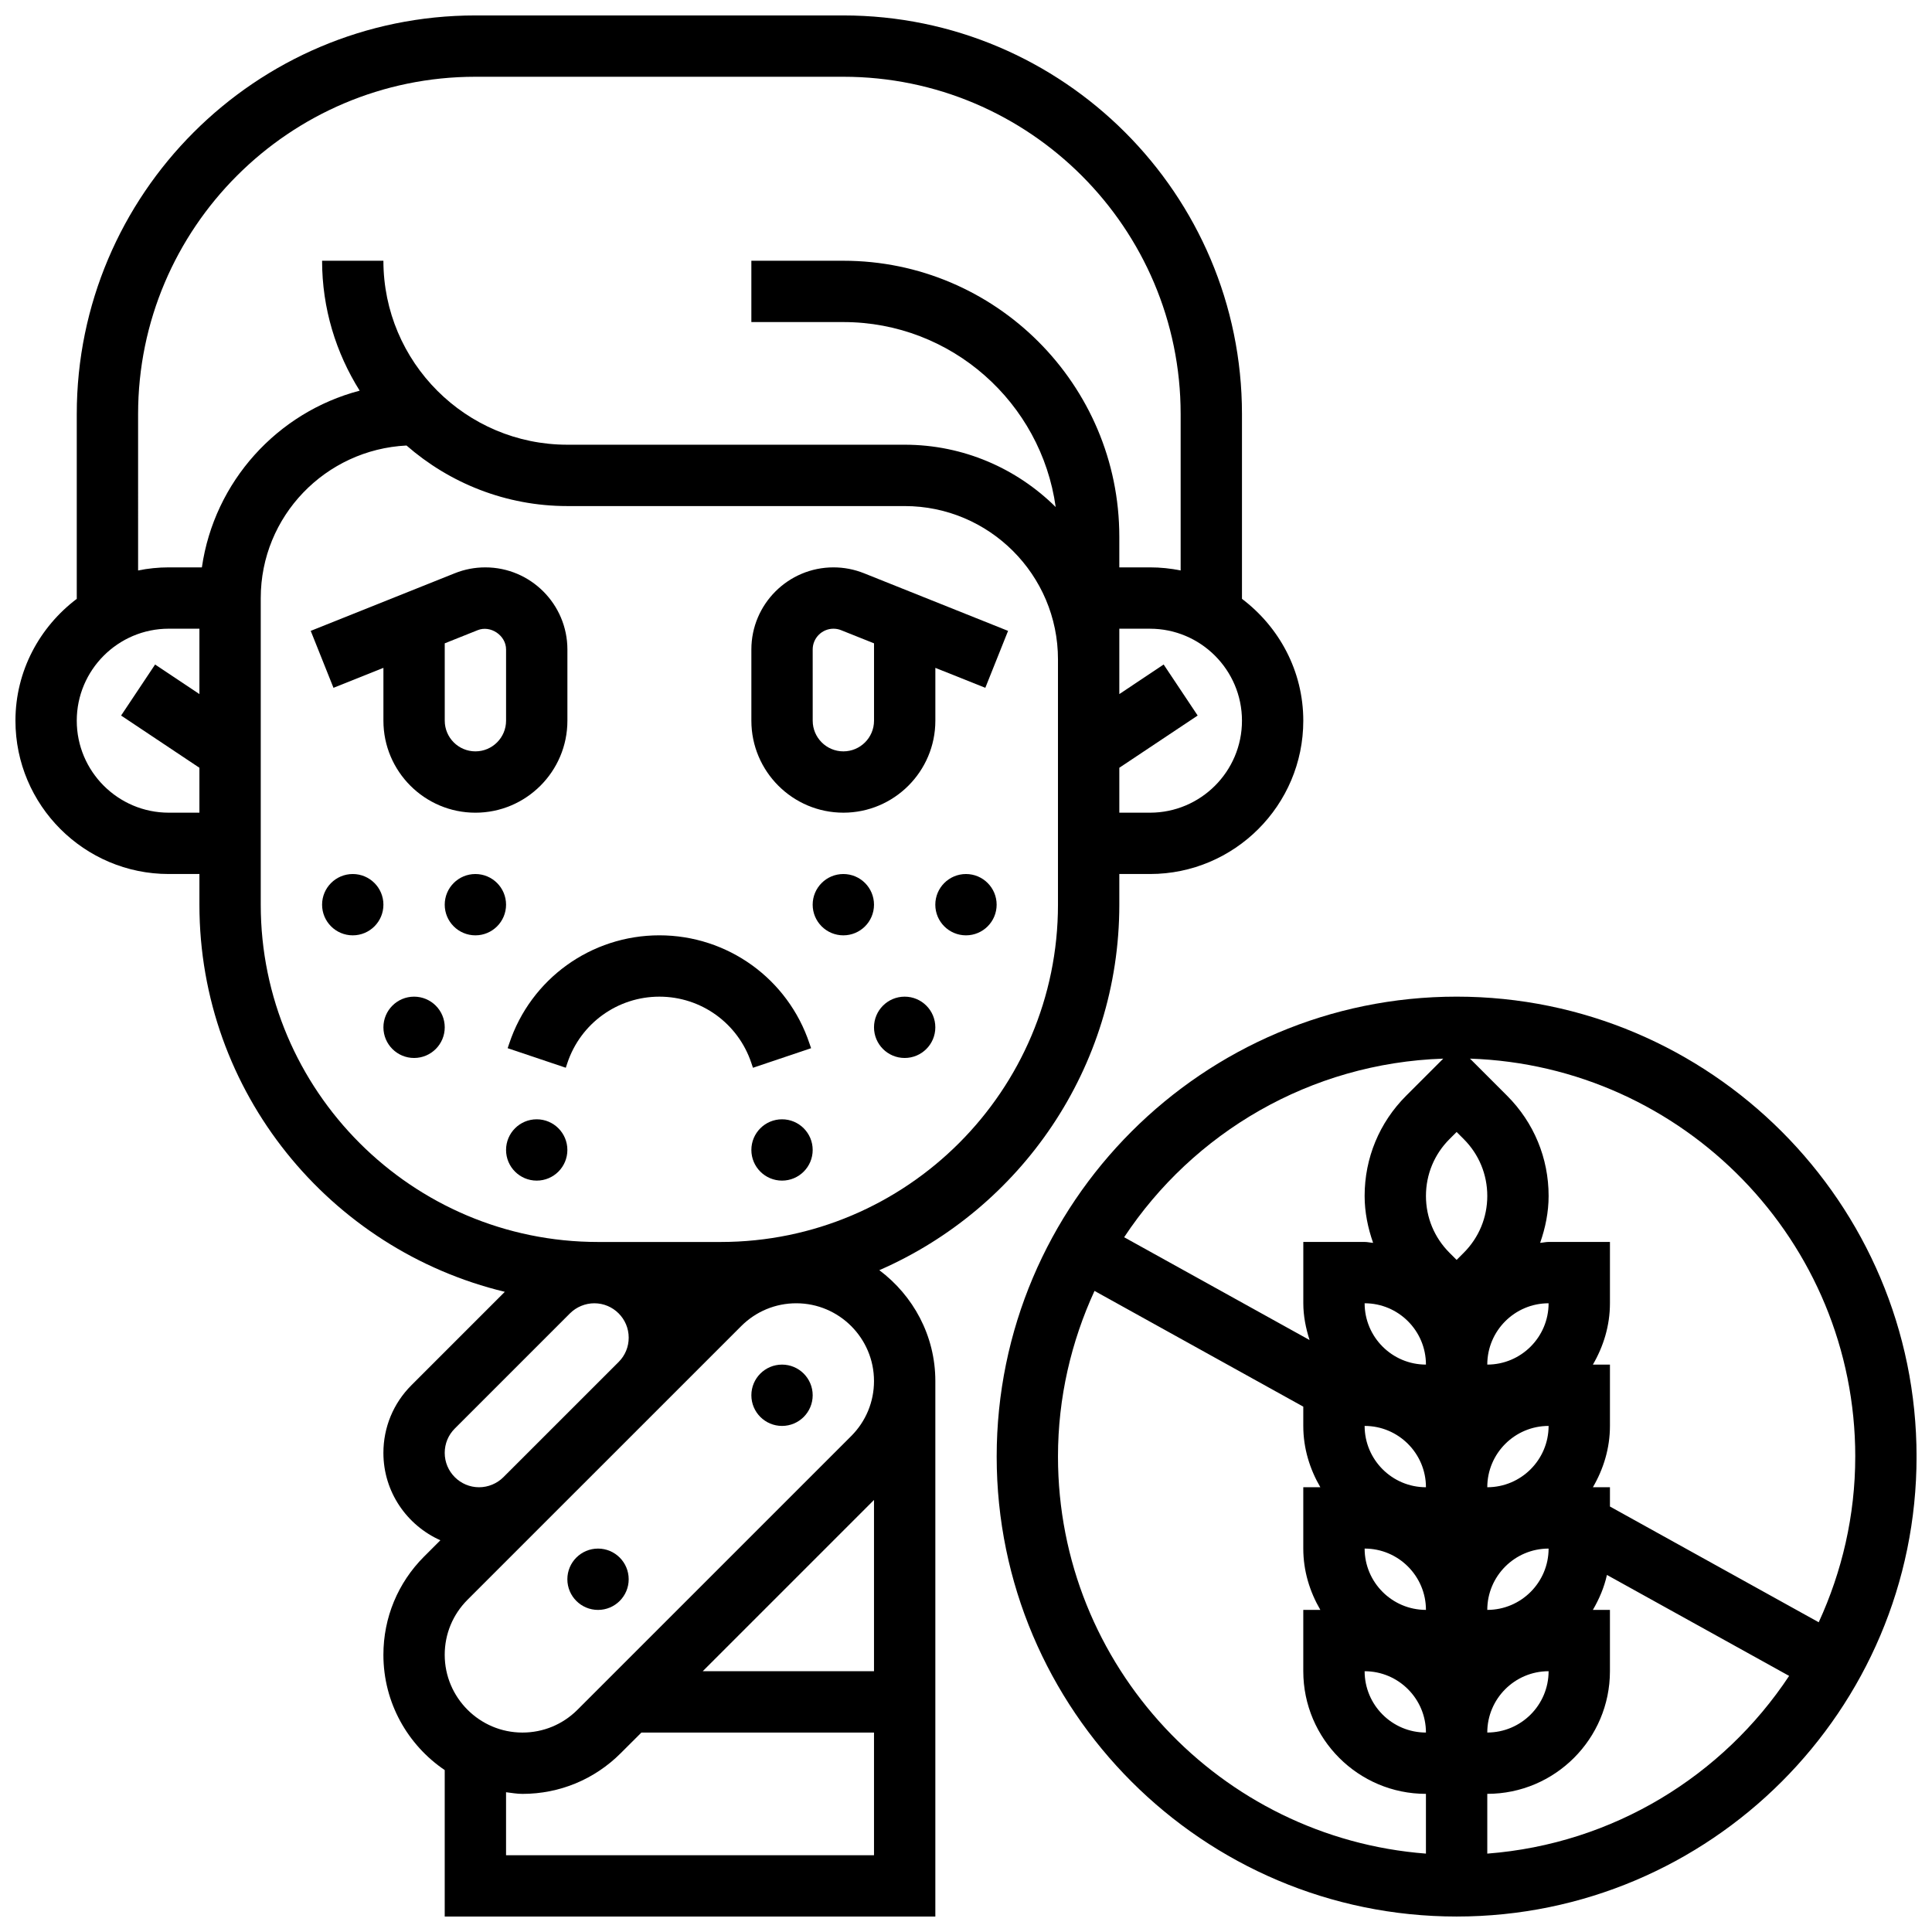 <?xml version="1.0" encoding="UTF-8"?>
<!-- Uploaded to: ICON Repo, www.svgrepo.com, Generator: ICON Repo Mixer Tools -->
<svg width="800px" height="800px" version="1.1" viewBox="144 144 512 512" xmlns="http://www.w3.org/2000/svg">
 <defs>
  <clipPath id="b">
   <path d="m148.09 148.09h341.91v503.81h-341.91z"/>
  </clipPath>
  <clipPath id="a">
   <path d="m408 408h243.9v243.9h-243.9z"/>
  </clipPath>
 </defs>
 <path d="m245.61 320.99v14.004c0 13.441 10.938 24.379 24.379 24.379s24.379-10.938 24.379-24.379v-18.875c-0.004-11.996-9.762-21.758-21.754-21.758-2.789 0-5.508 0.52-8.078 1.551l-38.191 15.277 6.031 15.09zm16.25-6.5 8.719-3.484c3.406-1.383 7.535 1.371 7.535 5.109v18.879c0 4.477-3.641 8.125-8.125 8.125s-8.125-3.648-8.125-8.125z"/>
 <path d="m367.5 359.37c13.441 0 24.379-10.938 24.379-24.379v-14l13.238 5.289 6.031-15.09-38.176-15.27c-2.598-1.035-5.312-1.559-8.098-1.559-11.996 0-21.754 9.762-21.754 21.754v18.879c0 13.438 10.938 24.375 24.379 24.375zm-8.129-43.254c0-3.031 2.473-5.5 5.504-5.5 0.707 0 1.391 0.129 2.047 0.398l8.703 3.477v20.504c0 4.477-3.641 8.125-8.125 8.125s-8.125-3.648-8.125-8.125z"/>
 <path d="m245.61 383.75c0 4.488-3.637 8.125-8.125 8.125s-8.129-3.637-8.129-8.125c0-4.488 3.641-8.125 8.129-8.125s8.125 3.637 8.125 8.125"/>
 <path d="m278.11 383.75c0 4.488-3.637 8.125-8.125 8.125s-8.129-3.637-8.129-8.125c0-4.488 3.641-8.125 8.129-8.125s8.125 3.637 8.125 8.125"/>
 <path d="m261.86 416.25c0 4.488-3.637 8.125-8.125 8.125s-8.125-3.637-8.125-8.125 3.637-8.125 8.125-8.125 8.125 3.637 8.125 8.125"/>
 <path d="m294.36 448.75c0 4.488-3.637 8.125-8.125 8.125s-8.125-3.637-8.125-8.125c0-4.488 3.637-8.125 8.125-8.125s8.125 3.637 8.125 8.125"/>
 <path d="m408.12 383.75c0 4.488-3.637 8.125-8.125 8.125s-8.129-3.637-8.129-8.125c0-4.488 3.641-8.125 8.129-8.125s8.125 3.637 8.125 8.125"/>
 <path d="m391.87 416.25c0 4.488-3.637 8.125-8.125 8.125-4.488 0-8.125-3.637-8.125-8.125s3.637-8.125 8.125-8.125c4.488 0 8.125 3.637 8.125 8.125"/>
 <path d="m359.37 448.75c0 4.488-3.637 8.125-8.125 8.125-4.488 0-8.125-3.637-8.125-8.125 0-4.488 3.637-8.125 8.125-8.125 4.488 0 8.125 3.637 8.125 8.125"/>
 <path d="m375.62 383.75c0 4.488-3.637 8.125-8.125 8.125-4.488 0-8.129-3.637-8.129-8.125 0-4.488 3.641-8.125 8.129-8.125 4.488 0 8.125 3.637 8.125 8.125"/>
 <path d="m343.12 425.72 0.422 1.25 15.406-5.184-0.422-1.227c-5.711-17.164-21.695-28.688-39.785-28.688-18.09 0-34.07 11.523-39.785 28.66l-0.422 1.25 15.406 5.184 0.422-1.273c3.512-10.504 13.305-17.566 24.379-17.566 11.078 0 20.867 7.062 24.379 17.594z"/>
 <g clip-path="url(#b)">
  <path d="m377.03 480.61c37.379-16.293 63.602-53.551 63.602-96.863v-8.125h8.125c22.402 0 40.629-18.227 40.629-40.629 0-13.223-6.445-24.875-16.25-32.293v-48.969c0-58.246-47.391-105.64-105.64-105.64h-97.512c-58.25 0-105.64 47.391-105.64 105.64v48.969c-9.805 7.418-16.25 19.07-16.25 32.293 0 22.402 18.227 40.629 40.629 40.629h8.125v8.125c0 49.73 34.586 91.434 80.934 102.6l-24.75 24.75c-4.793 4.789-7.426 11.16-7.426 17.938 0 10.328 6.223 19.195 15.098 23.152l-4.309 4.309c-6.953 6.953-10.789 16.199-10.789 26.047 0 12.699 6.453 23.914 16.25 30.547v38.816h130.02v-141.91c0-12.043-5.883-22.656-14.844-29.383zm71.727-121.24h-8.125v-11.906l20.762-13.84-9.012-13.523-11.75 7.84v-17.324h8.125c13.441 0 24.379 10.938 24.379 24.379 0 13.438-10.938 24.375-24.379 24.375zm-268.16-105.64c0-49.281 40.102-89.387 89.387-89.387h97.512c49.285 0 89.387 40.102 89.387 89.387v41.449c-2.629-0.535-5.348-0.82-8.129-0.82h-8.125v-8.125c0-40.32-32.805-73.133-73.133-73.133h-24.379v16.25h24.379c28.684 0 52.422 21.371 56.273 49.016-10.289-10.195-24.43-16.512-40.023-16.512h-89.387c-26.891 0-48.754-21.867-48.754-48.754h-16.25c0 12.652 3.688 24.426 9.961 34.43-21.836 5.731-38.543 24.109-41.816 46.828h-8.777c-2.777 0-5.5 0.285-8.125 0.82zm8.125 105.64c-13.441 0-24.379-10.938-24.379-24.379 0-13.441 10.938-24.379 24.379-24.379h8.125v17.324l-11.742-7.832-9.012 13.523 20.754 13.84v11.902zm24.379 24.379v-81.258c0-21.711 17.172-39.363 38.629-40.426 11.426 9.961 26.312 16.047 42.629 16.047h89.387c22.402 0 40.629 18.227 40.629 40.629v65.008c0 49.285-40.102 89.387-89.387 89.387h-32.504c-49.281 0-89.383-40.102-89.383-89.387zm57.863 154.39c-5.019 0-9.109-4.09-9.109-9.109 0-2.438 0.941-4.723 2.664-6.445l30.539-30.539c1.699-1.688 4.047-2.664 6.445-2.664 5.023 0 9.109 4.09 9.109 9.109 0 2.438-0.941 4.723-2.664 6.445l-30.547 30.539c-1.691 1.688-4.039 2.664-6.438 2.664zm7.144 97.512v-16.691c1.445 0.172 2.859 0.438 4.348 0.438 9.84 0 19.105-3.836 26.059-10.801l5.461-5.449h61.645v32.504zm52.121-48.758 45.391-45.391v45.391zm39.359-62.332-72.566 72.559c-3.891 3.883-9.066 6.027-14.566 6.027-11.352 0-20.602-9.25-20.602-20.609 0-5.508 2.144-10.676 6.031-14.57l21.012-21.012 51.551-51.543c3.894-3.883 9.07-6.031 14.57-6.031 11.355 0 20.602 9.25 20.602 20.609 0 5.5-2.144 10.676-6.031 14.57z"/>
 </g>
 <path d="m359.37 513.76c0 4.488-3.637 8.125-8.125 8.125-4.488 0-8.125-3.637-8.125-8.125s3.637-8.125 8.125-8.125c4.488 0 8.125 3.637 8.125 8.125"/>
 <path d="m310.61 562.52c0 4.484-3.637 8.125-8.125 8.125s-8.129-3.641-8.129-8.125c0-4.488 3.641-8.129 8.129-8.129s8.125 3.641 8.125 8.129"/>
 <g clip-path="url(#a)">
  <path d="m530.02 408.12c-67.211 0-121.89 54.68-121.89 121.89s54.68 121.89 121.89 121.89 121.89-54.68 121.89-121.89c-0.004-67.211-54.684-121.89-121.89-121.89zm105.64 121.89c0 15.676-3.527 30.512-9.68 43.906l-55.328-30.672v-5.109h-4.519c2.797-4.805 4.519-10.305 4.519-16.254v-16.25h-4.519c2.797-4.805 4.519-10.305 4.519-16.254v-16.25h-16.25c-0.773 0-1.496 0.195-2.25 0.242 1.387-3.957 2.246-8.117 2.246-12.434 0-10.027-3.902-19.453-11.004-26.555l-9.832-9.832c56.598 1.895 102.1 48.406 102.1 105.46zm-105.64-86.023 1.887 1.887c4.027 4.027 6.238 9.375 6.238 15.062s-2.211 11.035-6.242 15.066l-1.883 1.887-1.887-1.887c-4.031-4.031-6.242-9.375-6.242-15.066 0-5.688 2.211-11.035 6.242-15.066zm8.125 94.148c0-8.965 7.289-16.25 16.25-16.25 0 8.961-7.289 16.25-16.25 16.25zm-16.254 0c-8.965 0-16.25-7.289-16.25-16.25 8.961-0.004 16.25 7.285 16.25 16.25zm0 32.504c-8.965 0-16.25-7.289-16.25-16.25 8.961-0.004 16.25 7.285 16.25 16.25zm16.254 0c0-8.965 7.289-16.25 16.25-16.25 0 8.961-7.289 16.25-16.25 16.25zm0-65.008c0-8.965 7.289-16.25 16.25-16.25 0 8.961-7.289 16.25-16.25 16.25zm-16.254 0c-8.965 0-16.25-7.289-16.25-16.25 8.961-0.004 16.25 7.285 16.25 16.25zm0 97.512c-8.965 0-16.25-7.289-16.25-16.25 8.961-0.004 16.25 7.285 16.25 16.25zm32.504-16.254c0 8.965-7.289 16.25-16.25 16.25 0-8.961 7.289-16.25 16.25-16.25zm-27.918-162.34-9.832 9.832c-7.106 7.102-11.004 16.527-11.004 26.555 0 4.316 0.863 8.477 2.25 12.434-0.754-0.047-1.48-0.242-2.25-0.242h-16.25v16.25c0 3.414 0.676 6.648 1.656 9.742l-49.137-27.238c18.297-27.66 49.266-46.152 84.566-47.332zm-102.1 105.46c0-15.676 3.527-30.512 9.68-43.906l55.328 30.676v5.102c0 5.949 1.723 11.449 4.519 16.25l-4.519 0.004v16.25c0 5.949 1.723 11.449 4.519 16.25l-4.519 0.004v16.25c0 17.926 14.578 32.504 32.504 32.504v15.836c-54.449-4.176-97.512-49.711-97.512-105.22zm113.77 105.22v-15.84c17.926 0 32.504-14.578 32.504-32.504v-16.25h-4.519c1.664-2.859 2.992-5.941 3.723-9.262l48.285 26.758c-17.512 26.457-46.602 44.535-79.992 47.098z"/>
 </g>
</svg>